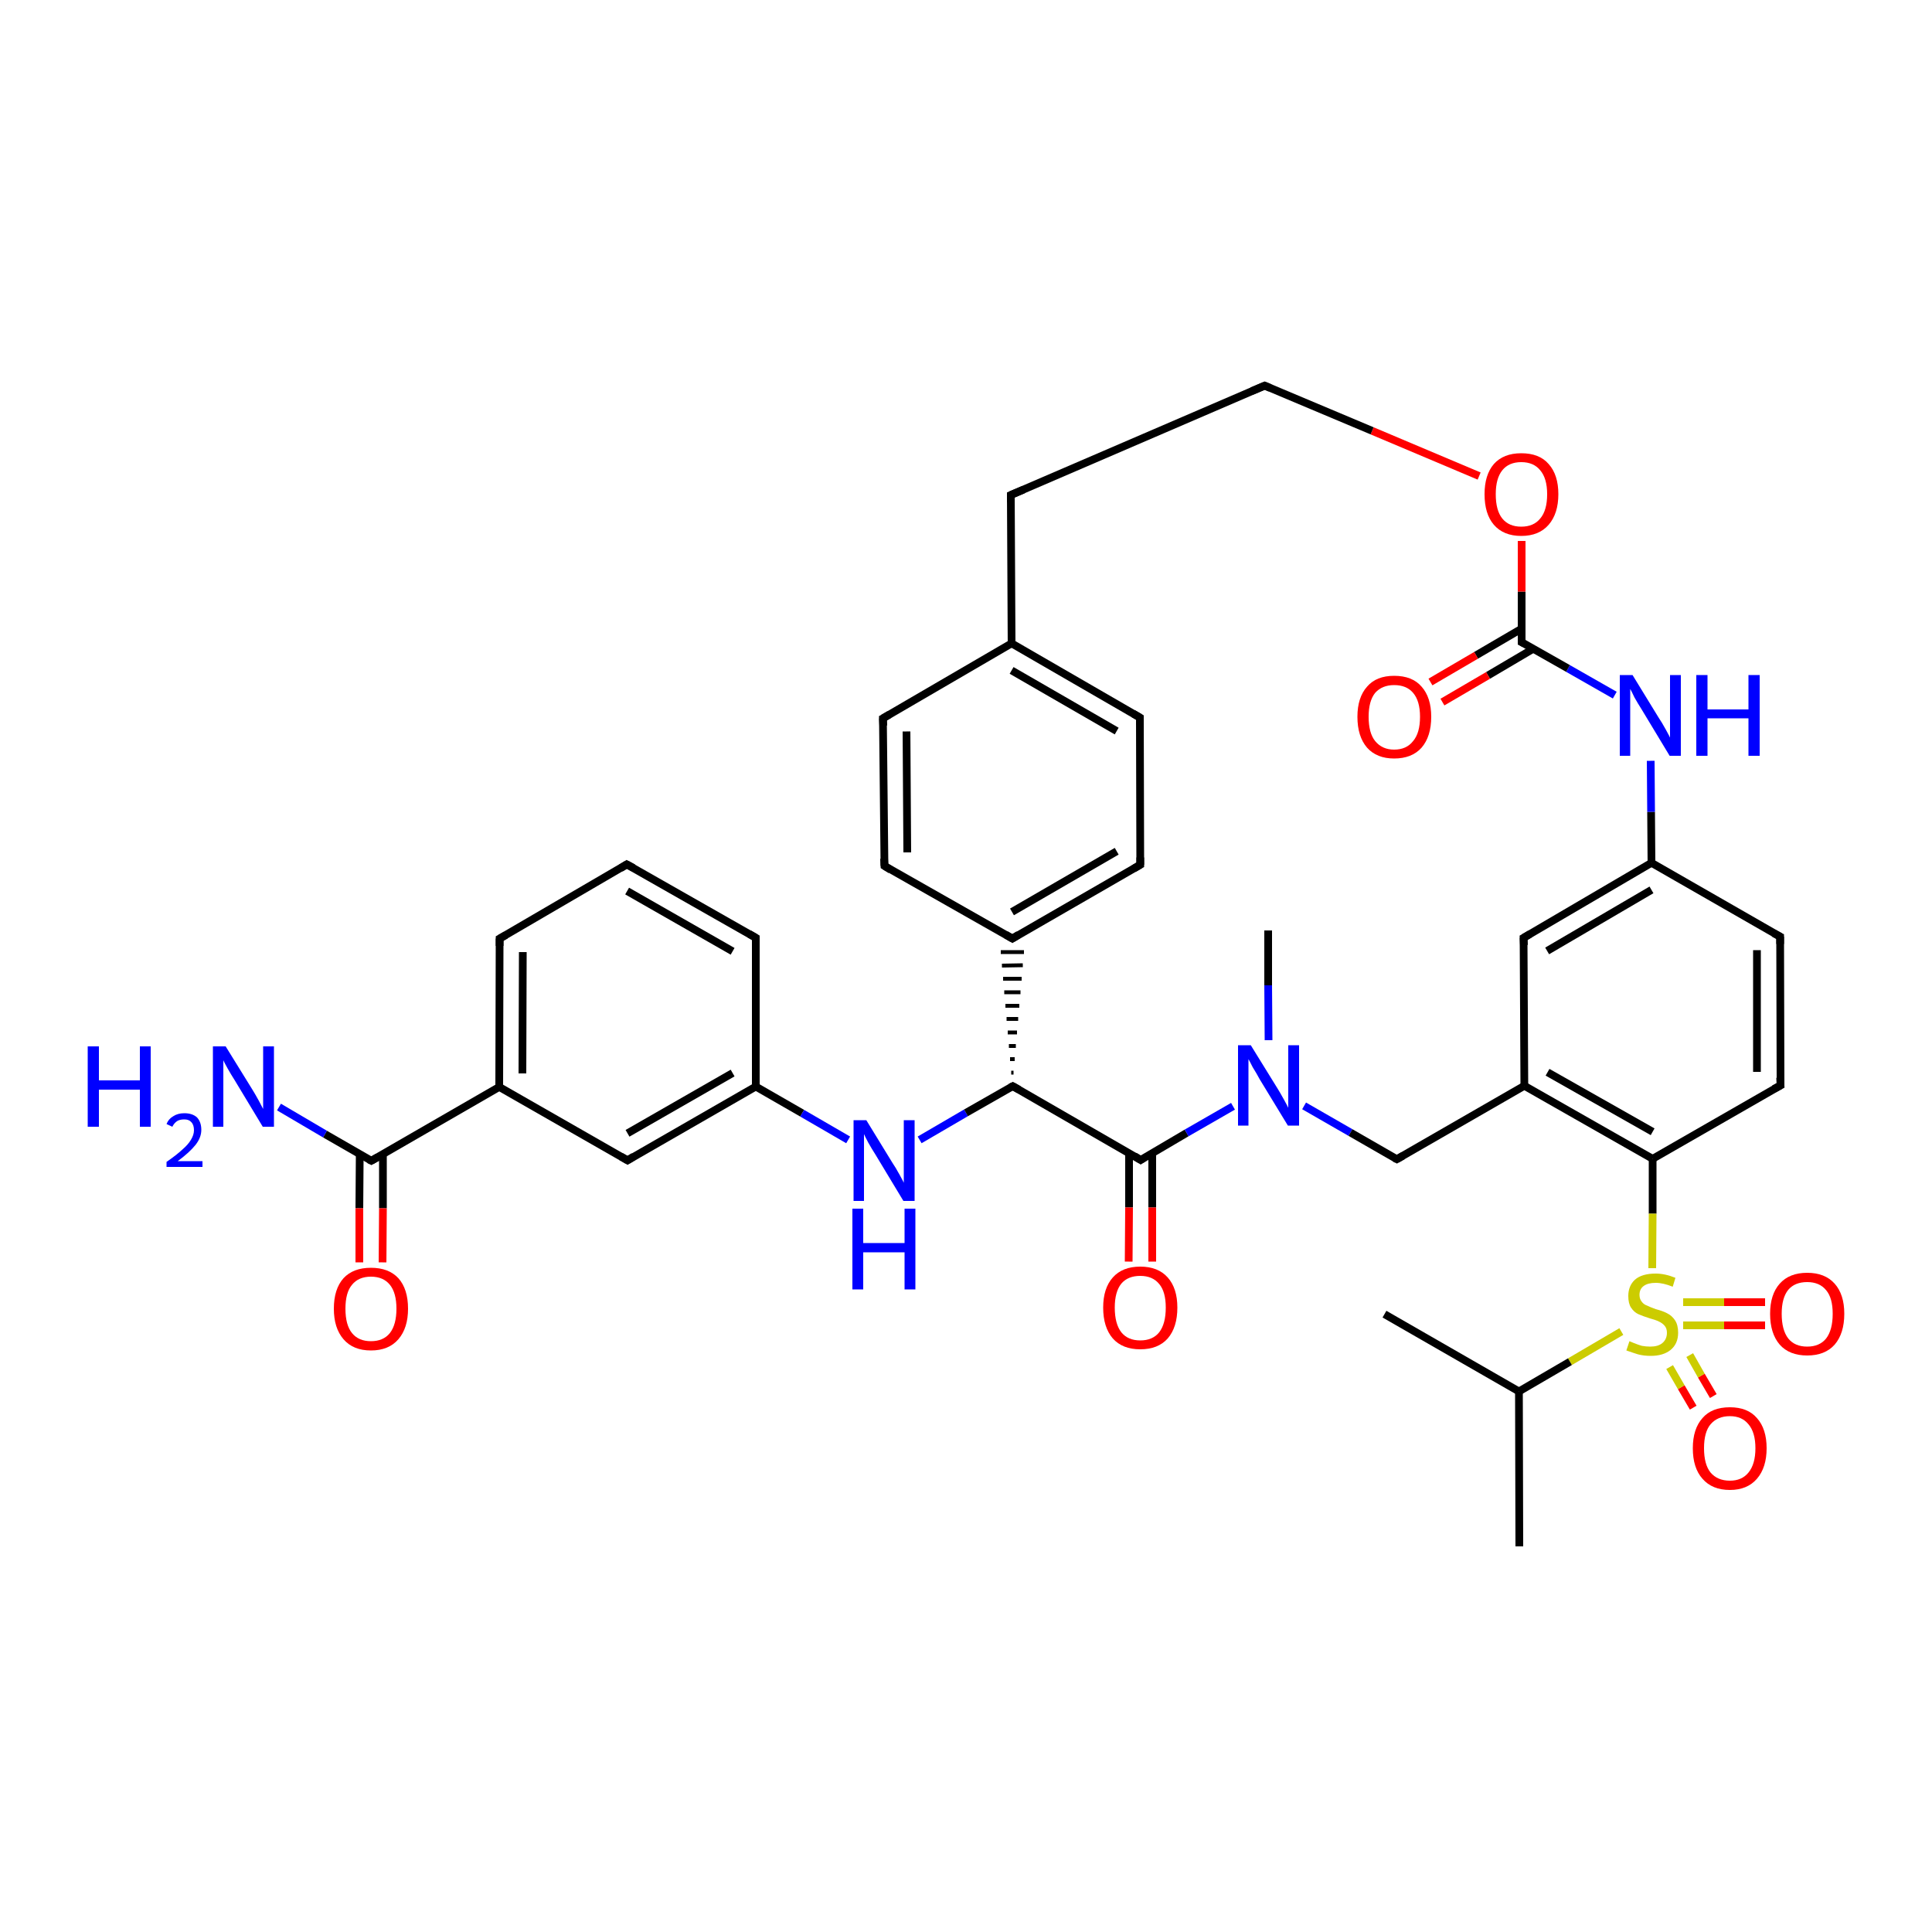 <?xml version='1.0' encoding='iso-8859-1'?>
<svg version='1.1' baseProfile='full'
              xmlns='http://www.w3.org/2000/svg'
                      xmlns:rdkit='http://www.rdkit.org/xml'
                      xmlns:xlink='http://www.w3.org/1999/xlink'
                  xml:space='preserve'
width='500px' height='500px' viewBox='0 0 500 500'>
<!-- END OF HEADER -->
<path class='bond-0 atom-1 atom-0' d='M 435.6,343.0 L 446.2,343.0' style='fill:none;fill-rule:evenodd;stroke:#CCCC00;stroke-width:2.0px;stroke-linecap:butt;stroke-linejoin:miter;stroke-opacity:1' />
<path class='bond-0 atom-1 atom-0' d='M 446.2,343.0 L 456.8,343.0' style='fill:none;fill-rule:evenodd;stroke:#FF0000;stroke-width:2.0px;stroke-linecap:butt;stroke-linejoin:miter;stroke-opacity:1' />
<path class='bond-0 atom-1 atom-0' d='M 435.6,337.0 L 446.2,337.0' style='fill:none;fill-rule:evenodd;stroke:#CCCC00;stroke-width:2.0px;stroke-linecap:butt;stroke-linejoin:miter;stroke-opacity:1' />
<path class='bond-0 atom-1 atom-0' d='M 446.2,337.0 L 456.8,337.0' style='fill:none;fill-rule:evenodd;stroke:#FF0000;stroke-width:2.0px;stroke-linecap:butt;stroke-linejoin:miter;stroke-opacity:1' />
<path class='bond-1 atom-2 atom-1' d='M 438.2,364.3 L 435.1,359.0' style='fill:none;fill-rule:evenodd;stroke:#FF0000;stroke-width:2.0px;stroke-linecap:butt;stroke-linejoin:miter;stroke-opacity:1' />
<path class='bond-1 atom-2 atom-1' d='M 435.1,359.0 L 432.1,353.8' style='fill:none;fill-rule:evenodd;stroke:#CCCC00;stroke-width:2.0px;stroke-linecap:butt;stroke-linejoin:miter;stroke-opacity:1' />
<path class='bond-1 atom-2 atom-1' d='M 443.4,361.3 L 440.3,356.0' style='fill:none;fill-rule:evenodd;stroke:#FF0000;stroke-width:2.0px;stroke-linecap:butt;stroke-linejoin:miter;stroke-opacity:1' />
<path class='bond-1 atom-2 atom-1' d='M 440.3,356.0 L 437.3,350.7' style='fill:none;fill-rule:evenodd;stroke:#CCCC00;stroke-width:2.0px;stroke-linecap:butt;stroke-linejoin:miter;stroke-opacity:1' />
<path class='bond-2 atom-3 atom-4' d='M 129.3,242.9 L 129.2,281.3' style='fill:none;fill-rule:evenodd;stroke:#000000;stroke-width:2.0px;stroke-linecap:butt;stroke-linejoin:miter;stroke-opacity:1' />
<path class='bond-2 atom-3 atom-4' d='M 135.3,246.4 L 135.2,277.8' style='fill:none;fill-rule:evenodd;stroke:#000000;stroke-width:2.0px;stroke-linecap:butt;stroke-linejoin:miter;stroke-opacity:1' />
<path class='bond-3 atom-4 atom-5' d='M 129.2,281.3 L 162.4,300.3' style='fill:none;fill-rule:evenodd;stroke:#000000;stroke-width:2.0px;stroke-linecap:butt;stroke-linejoin:miter;stroke-opacity:1' />
<path class='bond-4 atom-5 atom-6' d='M 162.4,300.3 L 195.6,281.2' style='fill:none;fill-rule:evenodd;stroke:#000000;stroke-width:2.0px;stroke-linecap:butt;stroke-linejoin:miter;stroke-opacity:1' />
<path class='bond-4 atom-5 atom-6' d='M 162.4,293.3 L 189.6,277.7' style='fill:none;fill-rule:evenodd;stroke:#000000;stroke-width:2.0px;stroke-linecap:butt;stroke-linejoin:miter;stroke-opacity:1' />
<path class='bond-5 atom-6 atom-7' d='M 195.6,281.2 L 195.6,242.7' style='fill:none;fill-rule:evenodd;stroke:#000000;stroke-width:2.0px;stroke-linecap:butt;stroke-linejoin:miter;stroke-opacity:1' />
<path class='bond-6 atom-7 atom-8' d='M 195.6,242.7 L 162.2,223.7' style='fill:none;fill-rule:evenodd;stroke:#000000;stroke-width:2.0px;stroke-linecap:butt;stroke-linejoin:miter;stroke-opacity:1' />
<path class='bond-6 atom-7 atom-8' d='M 189.6,246.2 L 162.3,230.6' style='fill:none;fill-rule:evenodd;stroke:#000000;stroke-width:2.0px;stroke-linecap:butt;stroke-linejoin:miter;stroke-opacity:1' />
<path class='bond-7 atom-8 atom-3' d='M 162.2,223.7 L 129.3,242.9' style='fill:none;fill-rule:evenodd;stroke:#000000;stroke-width:2.0px;stroke-linecap:butt;stroke-linejoin:miter;stroke-opacity:1' />
<path class='bond-8 atom-6 atom-9' d='M 195.6,281.2 L 207.6,288.1' style='fill:none;fill-rule:evenodd;stroke:#000000;stroke-width:2.0px;stroke-linecap:butt;stroke-linejoin:miter;stroke-opacity:1' />
<path class='bond-8 atom-6 atom-9' d='M 207.6,288.1 L 219.5,295.0' style='fill:none;fill-rule:evenodd;stroke:#0000FF;stroke-width:2.0px;stroke-linecap:butt;stroke-linejoin:miter;stroke-opacity:1' />
<path class='bond-9 atom-9 atom-10' d='M 238.0,295.0 L 250.0,288.0' style='fill:none;fill-rule:evenodd;stroke:#0000FF;stroke-width:2.0px;stroke-linecap:butt;stroke-linejoin:miter;stroke-opacity:1' />
<path class='bond-9 atom-9 atom-10' d='M 250.0,288.0 L 262.1,281.1' style='fill:none;fill-rule:evenodd;stroke:#000000;stroke-width:2.0px;stroke-linecap:butt;stroke-linejoin:miter;stroke-opacity:1' />
<path class='bond-10 atom-10 atom-11' d='M 262.1,281.1 L 295.2,300.2' style='fill:none;fill-rule:evenodd;stroke:#000000;stroke-width:2.0px;stroke-linecap:butt;stroke-linejoin:miter;stroke-opacity:1' />
<path class='bond-11 atom-11 atom-12' d='M 295.2,300.2 L 307.1,293.2' style='fill:none;fill-rule:evenodd;stroke:#000000;stroke-width:2.0px;stroke-linecap:butt;stroke-linejoin:miter;stroke-opacity:1' />
<path class='bond-11 atom-11 atom-12' d='M 307.1,293.2 L 319.1,286.3' style='fill:none;fill-rule:evenodd;stroke:#0000FF;stroke-width:2.0px;stroke-linecap:butt;stroke-linejoin:miter;stroke-opacity:1' />
<path class='bond-12 atom-12 atom-13' d='M 337.5,286.2 L 349.5,293.1' style='fill:none;fill-rule:evenodd;stroke:#0000FF;stroke-width:2.0px;stroke-linecap:butt;stroke-linejoin:miter;stroke-opacity:1' />
<path class='bond-12 atom-12 atom-13' d='M 349.5,293.1 L 361.5,300.0' style='fill:none;fill-rule:evenodd;stroke:#000000;stroke-width:2.0px;stroke-linecap:butt;stroke-linejoin:miter;stroke-opacity:1' />
<path class='bond-13 atom-13 atom-14' d='M 361.5,300.0 L 394.5,281.0' style='fill:none;fill-rule:evenodd;stroke:#000000;stroke-width:2.0px;stroke-linecap:butt;stroke-linejoin:miter;stroke-opacity:1' />
<path class='bond-14 atom-14 atom-15' d='M 394.5,281.0 L 427.7,299.9' style='fill:none;fill-rule:evenodd;stroke:#000000;stroke-width:2.0px;stroke-linecap:butt;stroke-linejoin:miter;stroke-opacity:1' />
<path class='bond-14 atom-14 atom-15' d='M 400.5,277.5 L 427.7,292.9' style='fill:none;fill-rule:evenodd;stroke:#000000;stroke-width:2.0px;stroke-linecap:butt;stroke-linejoin:miter;stroke-opacity:1' />
<path class='bond-15 atom-15 atom-16' d='M 427.7,299.9 L 460.8,280.9' style='fill:none;fill-rule:evenodd;stroke:#000000;stroke-width:2.0px;stroke-linecap:butt;stroke-linejoin:miter;stroke-opacity:1' />
<path class='bond-16 atom-16 atom-17' d='M 460.8,280.9 L 460.7,242.4' style='fill:none;fill-rule:evenodd;stroke:#000000;stroke-width:2.0px;stroke-linecap:butt;stroke-linejoin:miter;stroke-opacity:1' />
<path class='bond-16 atom-16 atom-17' d='M 454.7,277.4 L 454.7,245.9' style='fill:none;fill-rule:evenodd;stroke:#000000;stroke-width:2.0px;stroke-linecap:butt;stroke-linejoin:miter;stroke-opacity:1' />
<path class='bond-17 atom-17 atom-18' d='M 460.7,242.4 L 427.4,223.3' style='fill:none;fill-rule:evenodd;stroke:#000000;stroke-width:2.0px;stroke-linecap:butt;stroke-linejoin:miter;stroke-opacity:1' />
<path class='bond-18 atom-18 atom-19' d='M 427.4,223.3 L 394.3,242.7' style='fill:none;fill-rule:evenodd;stroke:#000000;stroke-width:2.0px;stroke-linecap:butt;stroke-linejoin:miter;stroke-opacity:1' />
<path class='bond-18 atom-18 atom-19' d='M 427.4,230.3 L 400.4,246.1' style='fill:none;fill-rule:evenodd;stroke:#000000;stroke-width:2.0px;stroke-linecap:butt;stroke-linejoin:miter;stroke-opacity:1' />
<path class='bond-19 atom-19 atom-14' d='M 394.3,242.7 L 394.5,281.0' style='fill:none;fill-rule:evenodd;stroke:#000000;stroke-width:2.0px;stroke-linecap:butt;stroke-linejoin:miter;stroke-opacity:1' />
<path class='bond-20 atom-18 atom-20' d='M 427.4,223.3 L 427.3,210.1' style='fill:none;fill-rule:evenodd;stroke:#000000;stroke-width:2.0px;stroke-linecap:butt;stroke-linejoin:miter;stroke-opacity:1' />
<path class='bond-20 atom-18 atom-20' d='M 427.3,210.1 L 427.2,196.9' style='fill:none;fill-rule:evenodd;stroke:#0000FF;stroke-width:2.0px;stroke-linecap:butt;stroke-linejoin:miter;stroke-opacity:1' />
<path class='bond-21 atom-20 atom-21' d='M 417.9,179.9 L 405.8,173.0' style='fill:none;fill-rule:evenodd;stroke:#0000FF;stroke-width:2.0px;stroke-linecap:butt;stroke-linejoin:miter;stroke-opacity:1' />
<path class='bond-21 atom-20 atom-21' d='M 405.8,173.0 L 393.8,166.2' style='fill:none;fill-rule:evenodd;stroke:#000000;stroke-width:2.0px;stroke-linecap:butt;stroke-linejoin:miter;stroke-opacity:1' />
<path class='bond-22 atom-21 atom-22' d='M 393.8,166.2 L 393.8,153.1' style='fill:none;fill-rule:evenodd;stroke:#000000;stroke-width:2.0px;stroke-linecap:butt;stroke-linejoin:miter;stroke-opacity:1' />
<path class='bond-22 atom-21 atom-22' d='M 393.8,153.1 L 393.8,140.0' style='fill:none;fill-rule:evenodd;stroke:#FF0000;stroke-width:2.0px;stroke-linecap:butt;stroke-linejoin:miter;stroke-opacity:1' />
<path class='bond-23 atom-22 atom-23' d='M 382.8,123.2 L 355.1,111.5' style='fill:none;fill-rule:evenodd;stroke:#FF0000;stroke-width:2.0px;stroke-linecap:butt;stroke-linejoin:miter;stroke-opacity:1' />
<path class='bond-23 atom-22 atom-23' d='M 355.1,111.5 L 327.3,99.8' style='fill:none;fill-rule:evenodd;stroke:#000000;stroke-width:2.0px;stroke-linecap:butt;stroke-linejoin:miter;stroke-opacity:1' />
<path class='bond-24 atom-24 atom-23' d='M 261.6,128.1 L 327.3,99.8' style='fill:none;fill-rule:evenodd;stroke:#000000;stroke-width:2.0px;stroke-linecap:butt;stroke-linejoin:miter;stroke-opacity:1' />
<path class='bond-25 atom-25 atom-24' d='M 261.8,166.5 L 261.6,128.1' style='fill:none;fill-rule:evenodd;stroke:#000000;stroke-width:2.0px;stroke-linecap:butt;stroke-linejoin:miter;stroke-opacity:1' />
<path class='bond-26 atom-26 atom-25' d='M 295.0,185.7 L 261.8,166.5' style='fill:none;fill-rule:evenodd;stroke:#000000;stroke-width:2.0px;stroke-linecap:butt;stroke-linejoin:miter;stroke-opacity:1' />
<path class='bond-26 atom-26 atom-25' d='M 289.0,189.2 L 261.8,173.5' style='fill:none;fill-rule:evenodd;stroke:#000000;stroke-width:2.0px;stroke-linecap:butt;stroke-linejoin:miter;stroke-opacity:1' />
<path class='bond-27 atom-27 atom-26' d='M 295.1,223.8 L 295.0,185.7' style='fill:none;fill-rule:evenodd;stroke:#000000;stroke-width:2.0px;stroke-linecap:butt;stroke-linejoin:miter;stroke-opacity:1' />
<path class='bond-28 atom-28 atom-27' d='M 262.0,242.9 L 295.1,223.8' style='fill:none;fill-rule:evenodd;stroke:#000000;stroke-width:2.0px;stroke-linecap:butt;stroke-linejoin:miter;stroke-opacity:1' />
<path class='bond-28 atom-28 atom-27' d='M 261.9,236.0 L 289.0,220.3' style='fill:none;fill-rule:evenodd;stroke:#000000;stroke-width:2.0px;stroke-linecap:butt;stroke-linejoin:miter;stroke-opacity:1' />
<path class='bond-29 atom-10 atom-28' d='M 262.3,277.6 L 261.7,277.6' style='fill:none;fill-rule:evenodd;stroke:#000000;stroke-width:1.0px;stroke-linecap:butt;stroke-linejoin:miter;stroke-opacity:1' />
<path class='bond-29 atom-10 atom-28' d='M 262.6,274.1 L 261.4,274.1' style='fill:none;fill-rule:evenodd;stroke:#000000;stroke-width:1.0px;stroke-linecap:butt;stroke-linejoin:miter;stroke-opacity:1' />
<path class='bond-29 atom-10 atom-28' d='M 262.9,270.7 L 261.1,270.7' style='fill:none;fill-rule:evenodd;stroke:#000000;stroke-width:1.0px;stroke-linecap:butt;stroke-linejoin:miter;stroke-opacity:1' />
<path class='bond-29 atom-10 atom-28' d='M 263.2,267.2 L 260.8,267.2' style='fill:none;fill-rule:evenodd;stroke:#000000;stroke-width:1.0px;stroke-linecap:butt;stroke-linejoin:miter;stroke-opacity:1' />
<path class='bond-29 atom-10 atom-28' d='M 263.5,263.7 L 260.5,263.7' style='fill:none;fill-rule:evenodd;stroke:#000000;stroke-width:1.0px;stroke-linecap:butt;stroke-linejoin:miter;stroke-opacity:1' />
<path class='bond-29 atom-10 atom-28' d='M 263.8,260.3 L 260.2,260.3' style='fill:none;fill-rule:evenodd;stroke:#000000;stroke-width:1.0px;stroke-linecap:butt;stroke-linejoin:miter;stroke-opacity:1' />
<path class='bond-29 atom-10 atom-28' d='M 264.1,256.8 L 259.9,256.8' style='fill:none;fill-rule:evenodd;stroke:#000000;stroke-width:1.0px;stroke-linecap:butt;stroke-linejoin:miter;stroke-opacity:1' />
<path class='bond-29 atom-10 atom-28' d='M 264.4,253.3 L 259.6,253.3' style='fill:none;fill-rule:evenodd;stroke:#000000;stroke-width:1.0px;stroke-linecap:butt;stroke-linejoin:miter;stroke-opacity:1' />
<path class='bond-29 atom-10 atom-28' d='M 264.7,249.8 L 259.3,249.9' style='fill:none;fill-rule:evenodd;stroke:#000000;stroke-width:1.0px;stroke-linecap:butt;stroke-linejoin:miter;stroke-opacity:1' />
<path class='bond-29 atom-10 atom-28' d='M 265.0,246.4 L 259.0,246.4' style='fill:none;fill-rule:evenodd;stroke:#000000;stroke-width:1.0px;stroke-linecap:butt;stroke-linejoin:miter;stroke-opacity:1' />
<path class='bond-30 atom-29 atom-28' d='M 228.9,224.1 L 262.0,242.9' style='fill:none;fill-rule:evenodd;stroke:#000000;stroke-width:2.0px;stroke-linecap:butt;stroke-linejoin:miter;stroke-opacity:1' />
<path class='bond-31 atom-30 atom-29' d='M 228.5,185.9 L 228.9,224.1' style='fill:none;fill-rule:evenodd;stroke:#000000;stroke-width:2.0px;stroke-linecap:butt;stroke-linejoin:miter;stroke-opacity:1' />
<path class='bond-31 atom-30 atom-29' d='M 234.6,189.3 L 234.8,220.6' style='fill:none;fill-rule:evenodd;stroke:#000000;stroke-width:2.0px;stroke-linecap:butt;stroke-linejoin:miter;stroke-opacity:1' />
<path class='bond-32 atom-25 atom-30' d='M 261.8,166.5 L 228.5,185.9' style='fill:none;fill-rule:evenodd;stroke:#000000;stroke-width:2.0px;stroke-linecap:butt;stroke-linejoin:miter;stroke-opacity:1' />
<path class='bond-33 atom-21 atom-31' d='M 393.8,162.7 L 382.0,169.6' style='fill:none;fill-rule:evenodd;stroke:#000000;stroke-width:2.0px;stroke-linecap:butt;stroke-linejoin:miter;stroke-opacity:1' />
<path class='bond-33 atom-21 atom-31' d='M 382.0,169.6 L 370.2,176.5' style='fill:none;fill-rule:evenodd;stroke:#FF0000;stroke-width:2.0px;stroke-linecap:butt;stroke-linejoin:miter;stroke-opacity:1' />
<path class='bond-33 atom-21 atom-31' d='M 396.8,167.9 L 385.1,174.8' style='fill:none;fill-rule:evenodd;stroke:#000000;stroke-width:2.0px;stroke-linecap:butt;stroke-linejoin:miter;stroke-opacity:1' />
<path class='bond-33 atom-21 atom-31' d='M 385.1,174.8 L 373.3,181.7' style='fill:none;fill-rule:evenodd;stroke:#FF0000;stroke-width:2.0px;stroke-linecap:butt;stroke-linejoin:miter;stroke-opacity:1' />
<path class='bond-34 atom-11 atom-32' d='M 292.2,298.5 L 292.2,312.5' style='fill:none;fill-rule:evenodd;stroke:#000000;stroke-width:2.0px;stroke-linecap:butt;stroke-linejoin:miter;stroke-opacity:1' />
<path class='bond-34 atom-11 atom-32' d='M 292.2,312.5 L 292.1,326.5' style='fill:none;fill-rule:evenodd;stroke:#FF0000;stroke-width:2.0px;stroke-linecap:butt;stroke-linejoin:miter;stroke-opacity:1' />
<path class='bond-34 atom-11 atom-32' d='M 298.2,298.4 L 298.2,312.5' style='fill:none;fill-rule:evenodd;stroke:#000000;stroke-width:2.0px;stroke-linecap:butt;stroke-linejoin:miter;stroke-opacity:1' />
<path class='bond-34 atom-11 atom-32' d='M 298.2,312.5 L 298.2,326.5' style='fill:none;fill-rule:evenodd;stroke:#FF0000;stroke-width:2.0px;stroke-linecap:butt;stroke-linejoin:miter;stroke-opacity:1' />
<path class='bond-35 atom-4 atom-33' d='M 129.2,281.3 L 96.1,300.4' style='fill:none;fill-rule:evenodd;stroke:#000000;stroke-width:2.0px;stroke-linecap:butt;stroke-linejoin:miter;stroke-opacity:1' />
<path class='bond-36 atom-33 atom-34' d='M 96.1,300.4 L 84.1,293.5' style='fill:none;fill-rule:evenodd;stroke:#000000;stroke-width:2.0px;stroke-linecap:butt;stroke-linejoin:miter;stroke-opacity:1' />
<path class='bond-36 atom-33 atom-34' d='M 84.1,293.5 L 72.2,286.5' style='fill:none;fill-rule:evenodd;stroke:#0000FF;stroke-width:2.0px;stroke-linecap:butt;stroke-linejoin:miter;stroke-opacity:1' />
<path class='bond-37 atom-33 atom-35' d='M 93.1,298.7 L 93.0,312.7' style='fill:none;fill-rule:evenodd;stroke:#000000;stroke-width:2.0px;stroke-linecap:butt;stroke-linejoin:miter;stroke-opacity:1' />
<path class='bond-37 atom-33 atom-35' d='M 93.0,312.7 L 93.0,326.7' style='fill:none;fill-rule:evenodd;stroke:#FF0000;stroke-width:2.0px;stroke-linecap:butt;stroke-linejoin:miter;stroke-opacity:1' />
<path class='bond-37 atom-33 atom-35' d='M 99.1,298.7 L 99.1,312.7' style='fill:none;fill-rule:evenodd;stroke:#000000;stroke-width:2.0px;stroke-linecap:butt;stroke-linejoin:miter;stroke-opacity:1' />
<path class='bond-37 atom-33 atom-35' d='M 99.1,312.7 L 99.0,326.7' style='fill:none;fill-rule:evenodd;stroke:#FF0000;stroke-width:2.0px;stroke-linecap:butt;stroke-linejoin:miter;stroke-opacity:1' />
<path class='bond-38 atom-12 atom-36' d='M 328.3,269.2 L 328.2,255.0' style='fill:none;fill-rule:evenodd;stroke:#0000FF;stroke-width:2.0px;stroke-linecap:butt;stroke-linejoin:miter;stroke-opacity:1' />
<path class='bond-38 atom-12 atom-36' d='M 328.2,255.0 L 328.2,240.8' style='fill:none;fill-rule:evenodd;stroke:#000000;stroke-width:2.0px;stroke-linecap:butt;stroke-linejoin:miter;stroke-opacity:1' />
<path class='bond-39 atom-15 atom-1' d='M 427.7,299.9 L 427.7,314.1' style='fill:none;fill-rule:evenodd;stroke:#000000;stroke-width:2.0px;stroke-linecap:butt;stroke-linejoin:miter;stroke-opacity:1' />
<path class='bond-39 atom-15 atom-1' d='M 427.7,314.1 L 427.6,328.2' style='fill:none;fill-rule:evenodd;stroke:#CCCC00;stroke-width:2.0px;stroke-linecap:butt;stroke-linejoin:miter;stroke-opacity:1' />
<path class='bond-40 atom-1 atom-37' d='M 419.6,344.6 L 406.3,352.4' style='fill:none;fill-rule:evenodd;stroke:#CCCC00;stroke-width:2.0px;stroke-linecap:butt;stroke-linejoin:miter;stroke-opacity:1' />
<path class='bond-40 atom-1 atom-37' d='M 406.3,352.4 L 393.1,360.1' style='fill:none;fill-rule:evenodd;stroke:#000000;stroke-width:2.0px;stroke-linecap:butt;stroke-linejoin:miter;stroke-opacity:1' />
<path class='bond-41 atom-37 atom-38' d='M 393.1,360.1 L 393.2,400.2' style='fill:none;fill-rule:evenodd;stroke:#000000;stroke-width:2.0px;stroke-linecap:butt;stroke-linejoin:miter;stroke-opacity:1' />
<path class='bond-42 atom-37 atom-39' d='M 393.1,360.1 L 358.3,340.1' style='fill:none;fill-rule:evenodd;stroke:#000000;stroke-width:2.0px;stroke-linecap:butt;stroke-linejoin:miter;stroke-opacity:1' />
<path d='M 129.3,244.8 L 129.3,242.9 L 130.9,242.0' style='fill:none;stroke:#000000;stroke-width:2.0px;stroke-linecap:butt;stroke-linejoin:miter;stroke-opacity:1;' />
<path d='M 160.7,299.3 L 162.4,300.3 L 164.0,299.3' style='fill:none;stroke:#000000;stroke-width:2.0px;stroke-linecap:butt;stroke-linejoin:miter;stroke-opacity:1;' />
<path d='M 195.6,244.6 L 195.6,242.7 L 193.9,241.7' style='fill:none;stroke:#000000;stroke-width:2.0px;stroke-linecap:butt;stroke-linejoin:miter;stroke-opacity:1;' />
<path d='M 163.9,224.6 L 162.2,223.7 L 160.6,224.7' style='fill:none;stroke:#000000;stroke-width:2.0px;stroke-linecap:butt;stroke-linejoin:miter;stroke-opacity:1;' />
<path d='M 261.5,281.4 L 262.1,281.1 L 263.7,282.0' style='fill:none;stroke:#000000;stroke-width:2.0px;stroke-linecap:butt;stroke-linejoin:miter;stroke-opacity:1;' />
<path d='M 293.6,299.2 L 295.2,300.2 L 295.8,299.8' style='fill:none;stroke:#000000;stroke-width:2.0px;stroke-linecap:butt;stroke-linejoin:miter;stroke-opacity:1;' />
<path d='M 360.9,299.7 L 361.5,300.0 L 363.1,299.1' style='fill:none;stroke:#000000;stroke-width:2.0px;stroke-linecap:butt;stroke-linejoin:miter;stroke-opacity:1;' />
<path d='M 459.1,281.8 L 460.8,280.9 L 460.7,278.9' style='fill:none;stroke:#000000;stroke-width:2.0px;stroke-linecap:butt;stroke-linejoin:miter;stroke-opacity:1;' />
<path d='M 460.7,244.3 L 460.7,242.4 L 459.0,241.5' style='fill:none;stroke:#000000;stroke-width:2.0px;stroke-linecap:butt;stroke-linejoin:miter;stroke-opacity:1;' />
<path d='M 396.0,241.7 L 394.3,242.7 L 394.4,244.6' style='fill:none;stroke:#000000;stroke-width:2.0px;stroke-linecap:butt;stroke-linejoin:miter;stroke-opacity:1;' />
<path d='M 394.4,166.5 L 393.8,166.2 L 393.8,165.5' style='fill:none;stroke:#000000;stroke-width:2.0px;stroke-linecap:butt;stroke-linejoin:miter;stroke-opacity:1;' />
<path d='M 328.7,100.4 L 327.3,99.8 L 324.0,101.2' style='fill:none;stroke:#000000;stroke-width:2.0px;stroke-linecap:butt;stroke-linejoin:miter;stroke-opacity:1;' />
<path d='M 264.9,126.7 L 261.6,128.1 L 261.6,130.0' style='fill:none;stroke:#000000;stroke-width:2.0px;stroke-linecap:butt;stroke-linejoin:miter;stroke-opacity:1;' />
<path d='M 293.3,184.7 L 295.0,185.7 L 295.0,187.6' style='fill:none;stroke:#000000;stroke-width:2.0px;stroke-linecap:butt;stroke-linejoin:miter;stroke-opacity:1;' />
<path d='M 295.1,221.9 L 295.1,223.8 L 293.4,224.8' style='fill:none;stroke:#000000;stroke-width:2.0px;stroke-linecap:butt;stroke-linejoin:miter;stroke-opacity:1;' />
<path d='M 263.6,241.9 L 262.0,242.9 L 260.3,241.9' style='fill:none;stroke:#000000;stroke-width:2.0px;stroke-linecap:butt;stroke-linejoin:miter;stroke-opacity:1;' />
<path d='M 230.5,225.1 L 228.9,224.1 L 228.8,222.2' style='fill:none;stroke:#000000;stroke-width:2.0px;stroke-linecap:butt;stroke-linejoin:miter;stroke-opacity:1;' />
<path d='M 228.6,187.8 L 228.5,185.9 L 230.2,184.9' style='fill:none;stroke:#000000;stroke-width:2.0px;stroke-linecap:butt;stroke-linejoin:miter;stroke-opacity:1;' />
<path d='M 97.7,299.5 L 96.1,300.4 L 95.5,300.1' style='fill:none;stroke:#000000;stroke-width:2.0px;stroke-linecap:butt;stroke-linejoin:miter;stroke-opacity:1;' />
<path class='atom-0' d='M 458.1 340.0
Q 458.1 335.0, 460.6 332.2
Q 463.1 329.4, 467.7 329.4
Q 472.3 329.4, 474.8 332.2
Q 477.3 335.0, 477.3 340.0
Q 477.3 345.1, 474.8 348.0
Q 472.3 350.8, 467.7 350.8
Q 463.1 350.8, 460.6 348.0
Q 458.1 345.1, 458.1 340.0
M 467.7 348.5
Q 470.9 348.5, 472.6 346.4
Q 474.3 344.2, 474.3 340.0
Q 474.3 335.9, 472.6 333.9
Q 470.9 331.8, 467.7 331.8
Q 464.5 331.8, 462.8 333.8
Q 461.1 335.9, 461.1 340.0
Q 461.1 344.2, 462.8 346.4
Q 464.5 348.5, 467.7 348.5
' fill='#FF0000'/>
<path class='atom-1' d='M 421.7 347.1
Q 421.9 347.2, 422.9 347.6
Q 423.9 348.0, 424.9 348.3
Q 426.0 348.5, 427.1 348.5
Q 429.1 348.5, 430.2 347.6
Q 431.4 346.6, 431.4 344.9
Q 431.4 343.8, 430.8 343.1
Q 430.2 342.4, 429.3 342.0
Q 428.5 341.6, 427.0 341.2
Q 425.1 340.6, 424.0 340.1
Q 422.9 339.6, 422.1 338.4
Q 421.4 337.3, 421.4 335.4
Q 421.4 332.8, 423.1 331.2
Q 424.9 329.6, 428.5 329.6
Q 430.9 329.6, 433.6 330.7
L 432.9 333.0
Q 430.4 332.0, 428.5 332.0
Q 426.5 332.0, 425.4 332.8
Q 424.3 333.6, 424.3 335.1
Q 424.3 336.2, 424.9 336.9
Q 425.4 337.6, 426.3 337.9
Q 427.1 338.3, 428.5 338.8
Q 430.4 339.3, 431.5 339.9
Q 432.7 340.5, 433.5 341.7
Q 434.3 342.9, 434.3 344.9
Q 434.3 347.8, 432.3 349.4
Q 430.4 350.9, 427.2 350.9
Q 425.4 350.9, 423.9 350.5
Q 422.6 350.1, 420.9 349.5
L 421.7 347.1
' fill='#CCCC00'/>
<path class='atom-2' d='M 438.1 374.8
Q 438.1 369.8, 440.6 367.0
Q 443.0 364.2, 447.7 364.2
Q 452.3 364.2, 454.7 367.0
Q 457.2 369.8, 457.2 374.8
Q 457.2 379.8, 454.7 382.7
Q 452.2 385.6, 447.7 385.6
Q 443.1 385.6, 440.6 382.7
Q 438.1 379.9, 438.1 374.8
M 447.7 383.2
Q 450.8 383.2, 452.5 381.1
Q 454.3 378.9, 454.3 374.8
Q 454.3 370.7, 452.5 368.6
Q 450.8 366.5, 447.7 366.5
Q 444.5 366.5, 442.7 368.6
Q 441.0 370.6, 441.0 374.8
Q 441.0 379.0, 442.7 381.1
Q 444.5 383.2, 447.7 383.2
' fill='#FF0000'/>
<path class='atom-9' d='M 224.2 289.9
L 231.0 301.0
Q 231.7 302.0, 232.8 304.0
Q 233.9 306.0, 233.9 306.1
L 233.9 289.9
L 236.7 289.9
L 236.7 310.8
L 233.8 310.8
L 226.5 298.7
Q 225.6 297.3, 224.7 295.7
Q 223.8 294.0, 223.6 293.5
L 223.6 310.8
L 220.9 310.8
L 220.9 289.9
L 224.2 289.9
' fill='#0000FF'/>
<path class='atom-9' d='M 220.6 312.8
L 223.4 312.8
L 223.4 321.7
L 234.1 321.7
L 234.1 312.8
L 236.9 312.8
L 236.9 333.7
L 234.1 333.7
L 234.1 324.1
L 223.4 324.1
L 223.4 333.7
L 220.6 333.7
L 220.6 312.8
' fill='#0000FF'/>
<path class='atom-12' d='M 323.7 270.5
L 330.5 281.5
Q 331.2 282.6, 332.3 284.6
Q 333.4 286.6, 333.4 286.7
L 333.4 270.5
L 336.2 270.5
L 336.2 291.3
L 333.3 291.3
L 326.0 279.3
Q 325.2 277.8, 324.2 276.2
Q 323.4 274.6, 323.1 274.1
L 323.1 291.3
L 320.4 291.3
L 320.4 270.5
L 323.7 270.5
' fill='#0000FF'/>
<path class='atom-20' d='M 422.5 174.7
L 429.3 185.8
Q 430.0 186.8, 431.1 188.8
Q 432.2 190.8, 432.2 190.9
L 432.2 174.7
L 435.0 174.7
L 435.0 195.6
L 432.1 195.6
L 424.8 183.5
Q 423.9 182.1, 423.0 180.5
Q 422.2 178.8, 421.9 178.3
L 421.9 195.6
L 419.2 195.6
L 419.2 174.7
L 422.5 174.7
' fill='#0000FF'/>
<path class='atom-20' d='M 439.0 174.7
L 441.9 174.7
L 441.9 183.6
L 452.5 183.6
L 452.5 174.7
L 455.4 174.7
L 455.4 195.6
L 452.5 195.6
L 452.5 185.9
L 441.9 185.9
L 441.9 195.6
L 439.0 195.6
L 439.0 174.7
' fill='#0000FF'/>
<path class='atom-22' d='M 384.2 127.9
Q 384.2 122.9, 386.6 120.1
Q 389.1 117.3, 393.7 117.3
Q 398.4 117.3, 400.8 120.1
Q 403.3 122.9, 403.3 127.9
Q 403.3 132.9, 400.8 135.8
Q 398.3 138.7, 393.7 138.7
Q 389.1 138.7, 386.6 135.8
Q 384.2 133.0, 384.2 127.9
M 393.7 136.3
Q 396.9 136.3, 398.6 134.2
Q 400.4 132.1, 400.4 127.9
Q 400.4 123.8, 398.6 121.7
Q 396.9 119.6, 393.7 119.6
Q 390.5 119.6, 388.8 121.7
Q 387.1 123.8, 387.1 127.9
Q 387.1 132.1, 388.8 134.2
Q 390.5 136.3, 393.7 136.3
' fill='#FF0000'/>
<path class='atom-31' d='M 351.3 185.5
Q 351.3 180.5, 353.8 177.7
Q 356.2 174.9, 360.8 174.9
Q 365.5 174.9, 367.9 177.7
Q 370.4 180.5, 370.4 185.5
Q 370.4 190.6, 367.9 193.5
Q 365.4 196.3, 360.8 196.3
Q 356.3 196.3, 353.8 193.5
Q 351.3 190.6, 351.3 185.5
M 360.8 194.0
Q 364.0 194.0, 365.7 191.8
Q 367.5 189.7, 367.5 185.5
Q 367.5 181.4, 365.7 179.3
Q 364.0 177.3, 360.8 177.3
Q 357.7 177.3, 355.9 179.3
Q 354.2 181.4, 354.2 185.5
Q 354.2 189.7, 355.9 191.8
Q 357.7 194.0, 360.8 194.0
' fill='#FF0000'/>
<path class='atom-32' d='M 285.5 338.4
Q 285.5 333.4, 288.0 330.6
Q 290.5 327.8, 295.1 327.8
Q 299.7 327.8, 302.2 330.6
Q 304.7 333.4, 304.7 338.4
Q 304.7 343.5, 302.2 346.4
Q 299.7 349.2, 295.1 349.2
Q 290.5 349.2, 288.0 346.4
Q 285.5 343.5, 285.5 338.4
M 295.1 346.9
Q 298.3 346.9, 300.0 344.8
Q 301.7 342.6, 301.7 338.4
Q 301.7 334.3, 300.0 332.3
Q 298.3 330.2, 295.1 330.2
Q 291.9 330.2, 290.2 332.2
Q 288.5 334.3, 288.5 338.4
Q 288.5 342.6, 290.2 344.8
Q 291.9 346.9, 295.1 346.9
' fill='#FF0000'/>
<path class='atom-34' d='M 22.7 270.8
L 25.6 270.8
L 25.6 279.6
L 36.2 279.6
L 36.2 270.8
L 39.0 270.8
L 39.0 291.6
L 36.2 291.6
L 36.2 282.0
L 25.6 282.0
L 25.6 291.6
L 22.7 291.6
L 22.7 270.8
' fill='#0000FF'/>
<path class='atom-34' d='M 43.1 290.9
Q 43.6 289.6, 44.8 288.9
Q 46.0 288.1, 47.7 288.1
Q 49.8 288.1, 51.0 289.2
Q 52.1 290.4, 52.1 292.4
Q 52.1 294.4, 50.6 296.3
Q 49.1 298.2, 46.0 300.5
L 52.4 300.5
L 52.4 302.0
L 43.1 302.0
L 43.1 300.7
Q 45.7 298.9, 47.2 297.5
Q 48.7 296.2, 49.4 295.0
Q 50.2 293.7, 50.2 292.5
Q 50.2 291.1, 49.5 290.4
Q 48.9 289.7, 47.7 289.7
Q 46.6 289.7, 45.9 290.1
Q 45.1 290.6, 44.6 291.6
L 43.1 290.9
' fill='#0000FF'/>
<path class='atom-34' d='M 58.4 270.8
L 65.2 281.8
Q 65.9 282.9, 67.0 284.9
Q 68.0 286.8, 68.1 287.0
L 68.1 270.8
L 70.9 270.8
L 70.9 291.6
L 68.0 291.6
L 60.7 279.5
Q 59.8 278.1, 58.9 276.5
Q 58.0 274.9, 57.8 274.4
L 57.8 291.6
L 55.1 291.6
L 55.1 270.8
L 58.4 270.8
' fill='#0000FF'/>
<path class='atom-35' d='M 86.4 338.7
Q 86.4 333.6, 88.9 330.8
Q 91.4 328.1, 96.0 328.1
Q 100.6 328.1, 103.1 330.8
Q 105.6 333.6, 105.6 338.7
Q 105.6 343.7, 103.1 346.6
Q 100.6 349.5, 96.0 349.5
Q 91.4 349.5, 88.9 346.6
Q 86.4 343.7, 86.4 338.7
M 96.0 347.1
Q 99.2 347.1, 100.9 345.0
Q 102.6 342.8, 102.6 338.7
Q 102.6 334.6, 100.9 332.5
Q 99.2 330.4, 96.0 330.4
Q 92.8 330.4, 91.1 332.5
Q 89.4 334.5, 89.4 338.7
Q 89.4 342.9, 91.1 345.0
Q 92.8 347.1, 96.0 347.1
' fill='#FF0000'/>
</svg>
